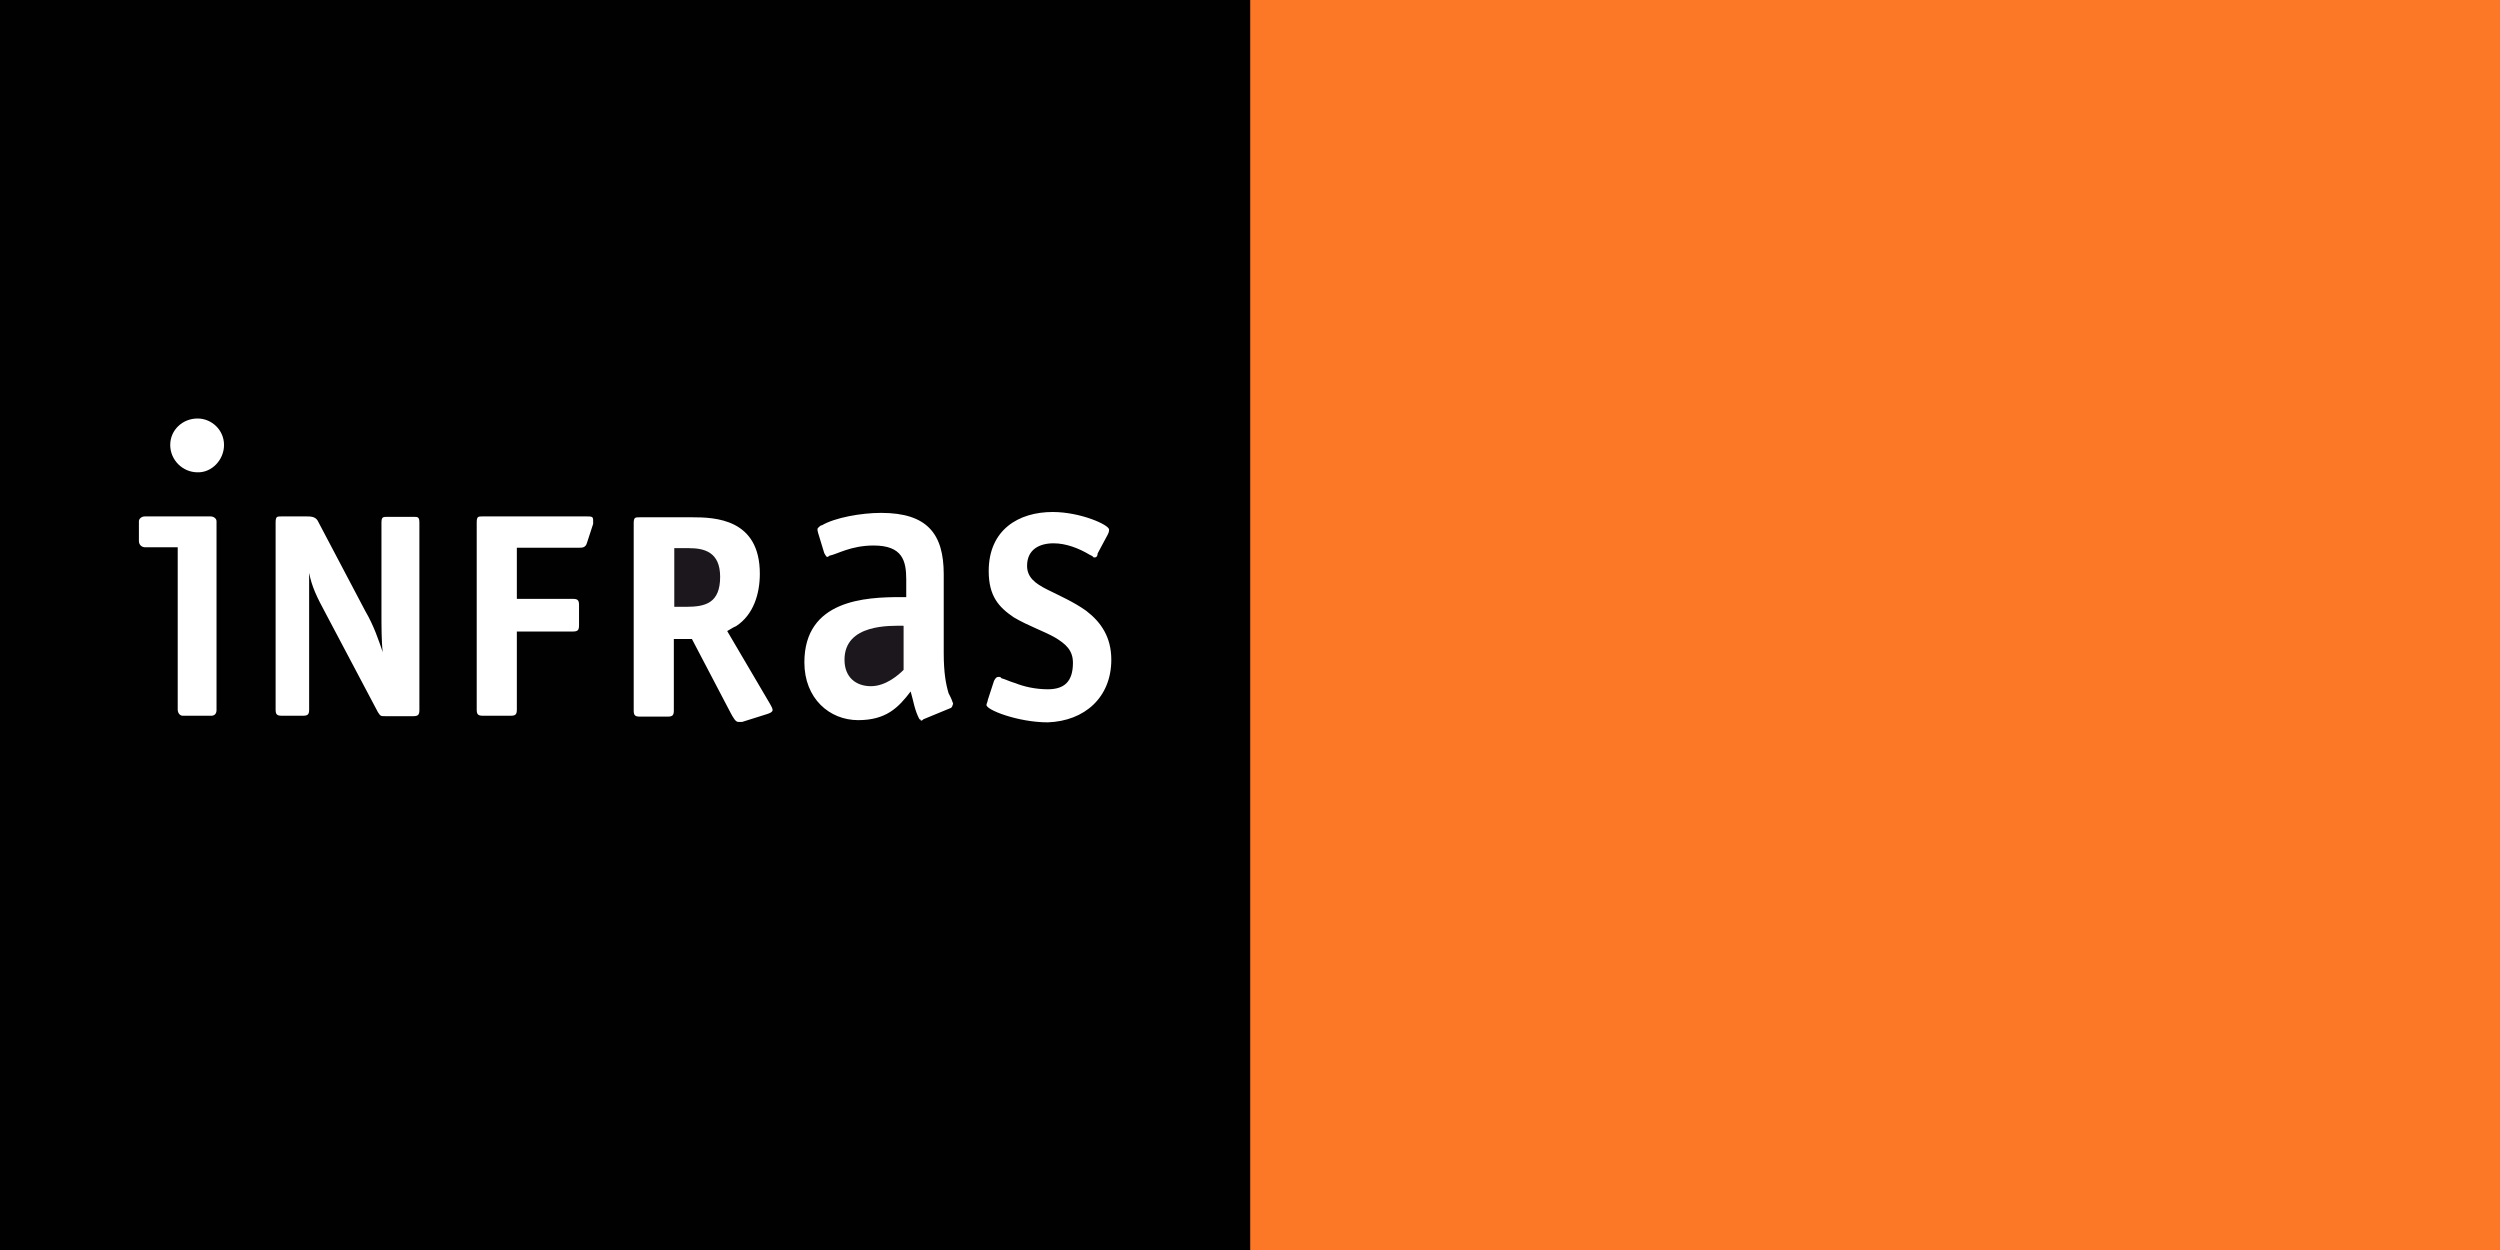 <?xml version="1.0" encoding="utf-8"?>
<!-- Generator: Adobe Illustrator 19.0.0, SVG Export Plug-In . SVG Version: 6.00 Build 0)  -->
<svg version="1.1" id="Layer_1" xmlns="http://www.w3.org/2000/svg" xmlns:xlink="http://www.w3.org/1999/xlink" x="0px" y="0px"
	 viewBox="-196 139.5 566.9 283.5" style="enable-background:new -196 139.5 566.9 283.5;" xml:space="preserve">
<rect x="-196" y="139.5" width="566.9" height="283.5" fill="#808080" stroke="none"/>
<style type="text/css">
	.st0{fill:#FFFFFF;}
	.st1{fill:#FC7726;}
	.st2{fill:#1B171C;}
	.st3{fill:#000100;}
</style>
<polygon class="st0" points="-195.5,422.5 370.4,422.5 370.4,140 -195.5,140 "/>
<polygon class="st1" points="370.9,423 370.9,139.5 86.9,139.5 86.9,423 "/>
<path class="st2" d="M-32.7,270.3c0,6-3.4,6.8-7.7,6.8h-2.7v-13.3h3.3C-36.4,263.8-32.7,264.6-32.7,270.3L-32.7,270.3z"/>
<path class="st2" d="M8.9,291.4c-1.1,1.1-4,3.7-7.4,3.7s-6-2-6-6c0-8.2,10.5-7.7,13.4-7.7V291.4L8.9,291.4z"/>
<path class="st3" d="M-100.9,300.5v-42.4c0-1.4-0.3-1.4-1.4-1.4h-5.8c-1.1,0-1.4,0-1.4,1.4v20.8c0,2,0,6.5,0.3,8.5
	c-0.9-2.6-2-6-4-9.4l-10.8-20.5c-0.6-0.9-1.6-0.9-2.7-0.9h-5.4c-1.1,0-1.4,0-1.4,1.4v42.4c0,1.1,0.3,1.4,1.4,1.4h4.8
	c1.1,0,1.4-0.3,1.4-1.4v-23.6v-7.4c0.6,3.1,1.7,5.4,3.7,9.1l11.9,22.5c0.6,0.9,0.6,0.9,1.7,0.9h6.3
	C-101.2,301.9-100.9,301.6-100.9,300.5L-100.9,300.5z M-61.5,257.5c0-0.9-0.3-0.9-1.7-0.9h-23.3c-1.1,0-1.4,0-1.4,1.4v42.4
	c0,1.1,0.3,1.4,1.4,1.4h6.3c1.1,0,1.4-0.3,1.4-1.4v-17.7h12.7c1.1,0,1.4-0.3,1.4-1.4v-4.6c0-1.1-0.3-1.4-1.4-1.4h-12.7v-11.6h14.2
	c0.6,0,1.4,0,1.7-1.1l1.4-4.3V257.5L-61.5,257.5z M-20.8,300.5c0-0.3-0.3-0.9-0.6-1.4l-9.7-16.5c0.6-0.3,1.4-0.9,2-1.1
	c4-2.6,5.4-7.4,5.4-11.9c0-12.5-10.2-12.8-15.4-12.8h-11.8c-1.1,0-1.4,0-1.4,1.4v42.4c0,1.1,0.3,1.4,1.4,1.4h6.3
	c1.1,0,1.4-0.3,1.4-1.4v-16.2h4.1l8.8,16.8c0.6,1.1,1.1,2,1.7,2h0.9l5.4-1.7C-21.6,301.3-20.8,301-20.8,300.5L-20.8,300.5z
	 M20,299.3c0.3,0,0-0.6,0-0.6c-0.3-0.9-0.6-1.4-0.9-2c-0.6-2-1.1-4.6-1.1-9.1v-17.9c0-9.1-3.7-13.9-14.2-13.9
	c-4.6,0-10.5,1.1-13.4,2.8c-0.3,0-0.6,0.3-0.9,0.6c-0.3,0.3,0,0.9,0,1.1l1.4,4.6c0,0,0.3,0.6,0.6,0.9c0.3,0,0.6-0.3,0.6-0.3
	c1.7-0.3,4.8-2.3,10-2.3c6.5,0,7.4,3.4,7.4,7.7v4H8.3c-8,0-21.9,0.6-21.9,14.8c0,8.2,5.7,13.1,12.2,13.1c6.3,0,9.1-2.8,11.9-6.5
	c0.6,2,0.9,4.3,2,6.3c0,0,0.3,0,0.3,0.3c0.3,0,0.3,0,0.6-0.3l6.3-2.6C20,299.6,20,299.6,20,299.3L20,299.3z M56,289.1
	c0-5.1-2.3-8.5-5.7-11.1c-2.8-2-6-3.4-8.8-4.8s-4.6-2.8-4.6-5.4c0-3.7,2.8-5.1,6-5.1c2.8,0,5.7,1.1,8.2,2.6l0.6,0.3l0.3,0.3h0.3
	c0.3,0,0.6-0.3,0.6-0.9l2.3-4.3c0.3-0.6,0.3-0.9,0.3-1.1c0-1.1-6.5-4-12.8-4c-7.7,0-14.5,4-14.5,13.4c0,5.7,2.3,8.2,5.7,10.5
	c3.4,2,6.8,3.1,9.4,4.6c2.3,1.4,4,2.8,4,5.7c0,4.3-2,6-5.7,6c-2.8,0-5.4-0.6-7.4-1.4c-1.1-0.3-2.3-0.9-3.1-1.1l-0.3-0.3h-0.5
	c-0.3,0-0.6,0.3-0.9,0.9l-1.4,4.3c0,0.3-0.3,0.9-0.3,1.1c-0.3,1.1,7.1,4,13.9,4C50,303,56,297.6,56,289.1L56,289.1z M-146.9,300.5
	v-42.8c0-0.6-0.6-1.1-1.4-1.1h-5.1h-0.3h-9.4c-0.9,0-1.4,0.6-1.4,1.1v4.5c0,0.8,0.6,1.4,1.4,1.4h7.4v36.8c0,0.9,0.6,1.4,1.1,1.4h6.2
	C-147.4,301.9-146.9,301.4-146.9,300.5L-146.9,300.5z M-145.2,240.4c0-3.4-2.8-6-6-6c-3.4,0-6.2,2.6-6.2,6s2.8,6.2,6.2,6.2
	C-148,246.7-145.2,243.8-145.2,240.4L-145.2,240.4z M87.5,423H-196V139.5H87.5V423L87.5,423z"/>
</svg>

